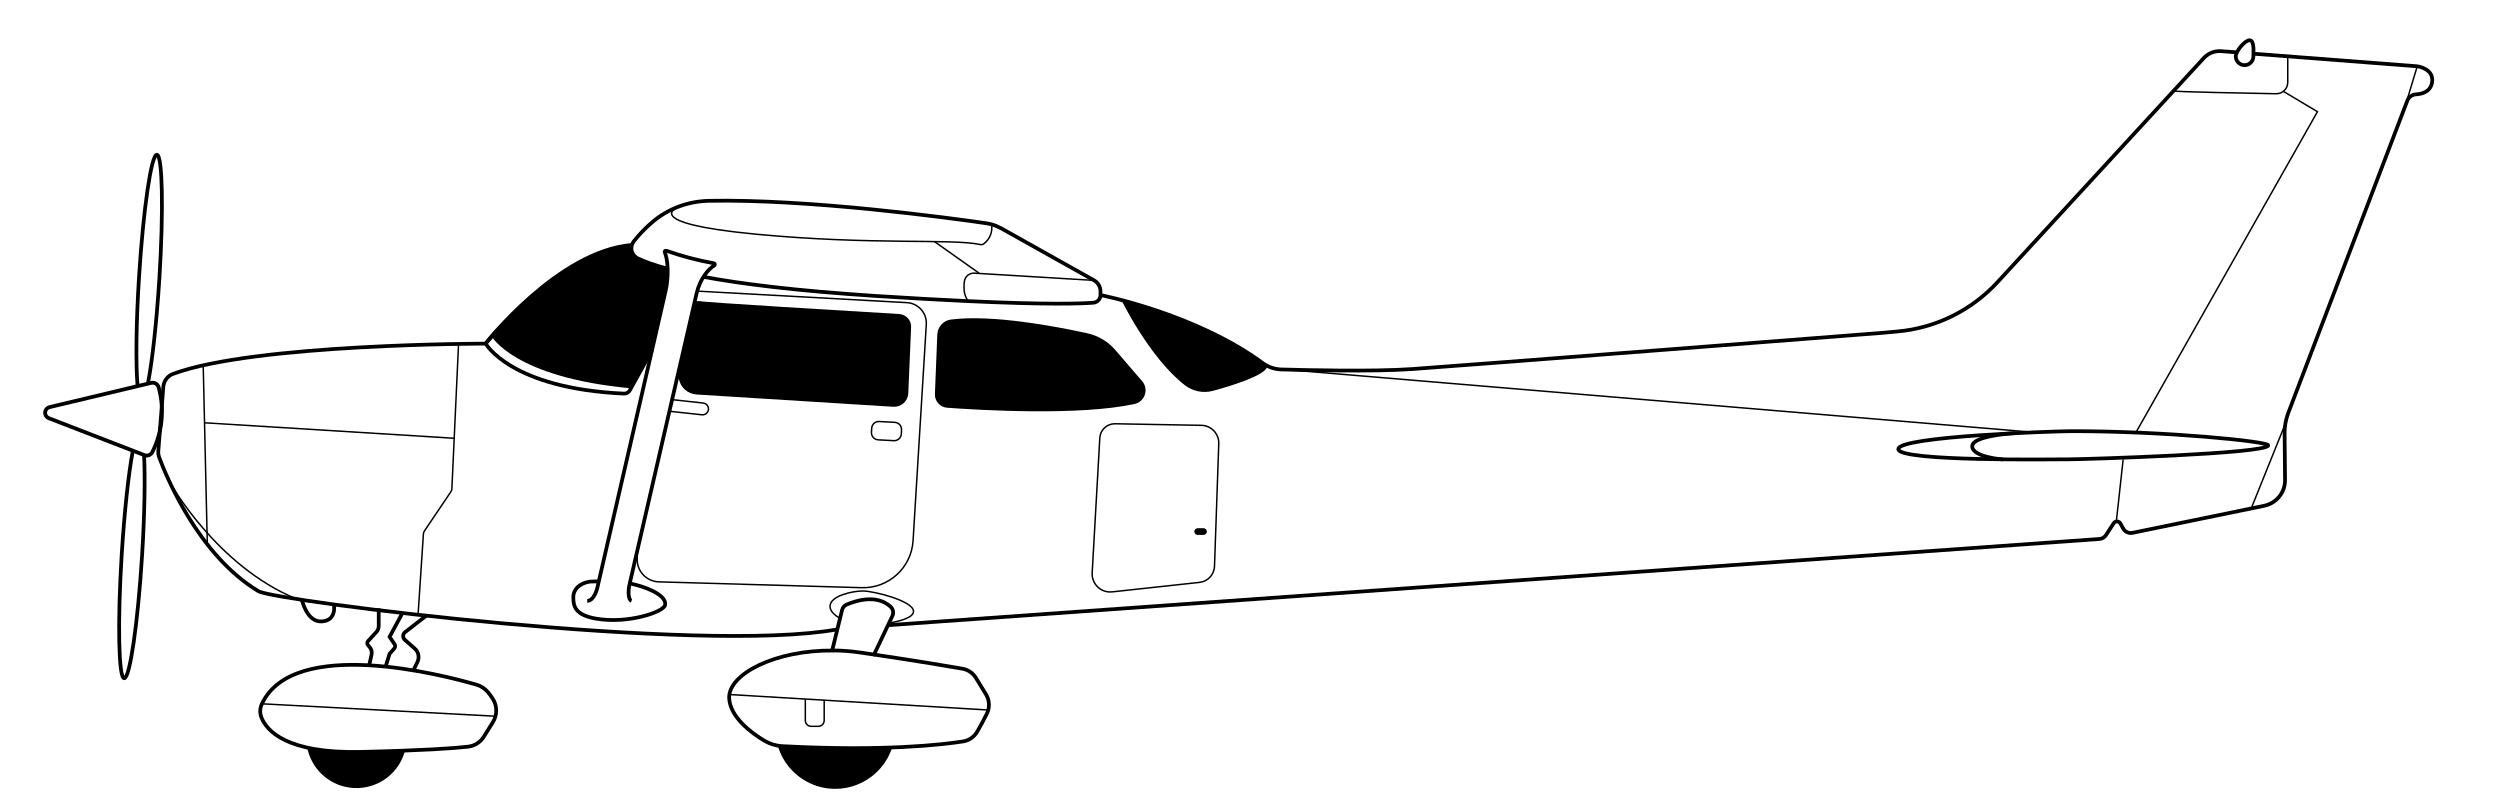 <?xml version="1.0" encoding="utf-8"?>
<!-- Generator: Adobe Illustrator 24.1.1, SVG Export Plug-In . SVG Version: 6.00 Build 0)  -->
<svg version="1.1" id="Capa_1" xmlns="http://www.w3.org/2000/svg" xmlns:xlink="http://www.w3.org/1999/xlink" x="0px" y="0px"
	 viewBox="0 0 3341.5 1080" style="enable-background:new 0 0 3341.5 1080;" xml:space="preserve">
<style type="text/css">
	.st0{fill:none;stroke:#000000;stroke-width:5;stroke-miterlimit:10;}
	.st1{fill:none;stroke:#000000;stroke-width:5.09;stroke-miterlimit:10;}
	.st2{fill:none;stroke:#000000;stroke-width:2;stroke-miterlimit:10;}
</style>
<g id="Capa_2_1_">
	<path class="st0" d="M844.7,327.4c-98.9,8-195.7,131.9-195.7,131.9s-308.9,0-417.6,40.4c-7.4,2.7-12.5,9.5-13.1,17.4l-6.7,85.7
		c-0.2,2.9,0.2,5.8,1.2,8.6c8.4,22.7,51.4,130,132.6,178.8c22.1,13.3,592,84.4,773.8,51"/>
	<path class="st1" d="M212,517.5c8.1,29,5.1,59.9-8.4,86.8c-2,3.9-6.6,5.6-10.7,4L65.4,559c-4-1.5-6.1-5.9-4.6-10
		c0.9-2.5,3.1-4.4,5.7-4.9l135.4-32.3C206.2,510.7,210.7,513.2,212,517.5z"/>
	<path class="st0" d="M197.9,511.6c5.6-29,11.4-80.4,15.1-139c5.7-91.1,4.2-165.3-3.3-165.8s-18.2,73-23.9,164
		c-3.9,61.7-4.4,115.6-2,144.2"/>
	<path class="st0" d="M192.6,608.8c1.5,30.2,0.7,78.9-2.7,133.7c-5.7,91.1-16.4,164.5-23.9,164.1s-9-74.7-3.3-165.8
		c3.6-57.3,9.1-107.6,14.6-136.9"/>
	<path class="st0" d="M892.3,359.2c-19-5.1-31.5-9.9-39.7-13.8c-0.6-0.3-1.3-0.6-1.8-1c-1.9-1.3-3.5-2.9-4.7-4.9
		c-0.1-0.2-0.2-0.4-0.3-0.6c-0.1-0.1-0.1-0.2-0.2-0.3s-0.3-0.5-0.4-0.8s-0.2-0.5-0.3-0.7l0,0c-1.2-3.1-1.3-6.5-0.3-9.7
		c0.5-1.6,1.2-3.1,2.3-4.5c0.1-0.2,0.3-0.4,0.4-0.6c7.8-9.8,16.5-18.7,26.1-26.7c10.1-8.3,21.5-14.9,33.8-19.5l0.2-0.1
		c12.9-4.8,26.5-7.3,40.2-7.6c133.9-2.6,322.2,23,369.9,29.9c2.6,0.4,5.2,0.9,7.7,1.6c4.7,1.3,9.2,3.2,13.4,5.5l123.7,69.3
		c5.3,3,8.6,8.6,8.6,14.7v4.9c0,5.4-4.1,9.8-9.5,10.3c-16.8,1.3-60.8,2.8-167.1-2.1c-34.3-1.6-75.1-3.8-123.5-6.9
		c-108.1-7-181.3-16.4-230.8-25.6"/>
	<path d="M889.3,390.4l-17.7,77.1c-13.7,29.2-27.4,51.6-27.4,51.6c-157-14.4-187-69.5-187-69.5C758.6,333.1,840,327.8,840,327.8
		l7.4-5.6c-4.2,5.1-2.3,14.8-2.3,14.8c4.3,12.7,35.2,20.1,47.3,22.5C892.7,370,891.6,380.3,889.3,390.4z"/>
	<path class="st0" d="M649.1,459.2c0,0,33.4,60.1,184.9,66.9c3.1,0.1,6-1.4,7.6-4l28.5-51.5c0,0-204.7-30.4-206.1-28.8
		S649.1,459.2,649.1,459.2z"/>
	<path class="st0" d="M784.9,803.1c9.1,0,13.2-16.2,13.2-16.2l73.5-319.4l17.7-77.1c2.4-10.1,3.4-20.4,3.1-30.8c0-0.1,0-0.2,0-0.3
		c-0.4-11.7-2.4-18.6-3.9-22.2c-0.3-0.8,0.1-1.7,0.9-2c0.3-0.1,0.7-0.1,1.1,0c20.7,7.3,42,12.9,63.6,16.8c0.8,0.1,1.4,0.9,1.3,1.8
		c-0.1,0.4-0.3,0.8-0.7,1.1c-4.2,2.5-8,6.5-11.2,10.6c-6.1,8-10.3,17.3-12.5,27.1L841,782.9c-0.2,0.7-0.3,1.5-0.4,2.2
		c-0.5,4-1.5,16.3,3.5,18"/>
	<path class="st0" d="M841.7,779.8c18.9,3.7,49.6,14.8,47.3,28.8c-1.5,9.3-49.9,25.8-92.8,18.2c-27.7-4.9-29.9-16.9-29.9-28.4
		s9.1-18.6,20.8-20.8c2.3-0.5,7.1-0.3,13.3-0.5"/>
	<path class="st2" d="M907.4,276.1c0,0-56.4,21.7,102.8,36.9c156.4,14.9,261.6,5.6,300.4,13.9c1.4,0.3,2.9,0,4-0.8
		c8.2-5.9,12.4-16,10.7-26"/>
	<line class="st2" x1="1308.6" y1="365.1" x2="1249" y2="322.9"/>
	<path class="st2" d="M1462.5,374.8l-160.2-9.7c-6.6-0.4-12.5,4.4-13.3,11c-1.1,8.5-0.9,19.6,5.5,26.4"/>
	<line class="st2" x1="271.6" y1="488.2" x2="277.1" y2="727.3"/>
	<path class="st2" d="M558.8,821.6l7.1-107.6c0.1-1.6,0.6-3.1,1.5-4.5l35.1-52c0.9-1.4,1.5-3,1.5-4.6l8.9-193.3"/>
	<line class="st2" x1="273.4" y1="565.1" x2="607.1" y2="585.8"/>
	<path d="M906,499.9l1.5,7.1c2.4,11.3,12.1,19.6,23.6,20.3l262.9,16.4c10.4,0.6,19.4-7.3,20-17.7c0-0.1,0-0.2,0-0.3l3.8-88.3
		c0.4-9.3-6.7-17.1-16-17.7c-60.7-3.6-266.3-15.9-266-17.2h-7.6L906,499.9z"/>
	<path d="M1252.8,447l-3.2,79.6c-0.4,9.6,6.9,17.7,16.4,18.4c46.6,3.4,176.9,10.9,250.4-5c10.1-2.2,16.5-12.1,14.4-22.2
		c-0.7-3-2.1-5.9-4.1-8.2l-35.8-41.6c-9.8-11.5-23.1-19.4-37.9-22.6c-40.9-9-127-25.4-181.9-18.3
		C1261,428.3,1253.3,436.8,1252.8,447z"/>
	<path class="st0" d="M3012,71.8l218.9,16.8c0,0,23.2,3,19.7,22c-2.3,12.2-13.4,15.1-21.4,15.5c-5.2,0.3-9.7,3.6-11.6,8.5
		l-159.1,417.3c-3.3,8.7-5,18-4.9,27.3l0.6,62.3c0.2,16.7-11.5,31.1-27.8,34.5l-176.1,36.2c-4.9,1-10-1.3-12.4-5.7l-3.8-6.9
		c-1.4-2.5-4.6-3.4-7.1-2c-0.7,0.4-1.4,1-1.8,1.7l-10.3,15.9c-2,3-5.2,5-8.9,5.2L1187,835.6"/>
	<path class="st0" d="M1471,394.4c0,0,126.3,24.4,216.8,90.9c7.1,5.3,15.7,8.2,24.6,8.5c34.1,1,122.3,3.1,174.7-0.5
		c65.9-4.5,629.8-48.5,629.8-48.5l19.6-1.8c51-4.6,98.4-28,133.1-65.6l276-299.8c6-6.5,14.6-9.9,23.4-9.2l21.1,1.6"/>
	<line class="st2" x1="2717.9" y1="577.8" x2="1710.1" y2="493.3"/>
	<polyline class="st2" points="3051.9,122.1 3097.5,149.3 2854.9,578 	"/>
	<path class="st2" d="M2905.1,121.6c2.3,1.1,99,3,137.3,3.7c8.3,0.1,15.2-6.5,15.4-14.8c0-0.1,0-0.2,0-0.3V75.3"/>
	<line class="st2" x1="3214.5" y1="142.9" x2="3230.9" y2="88.6"/>
	<path class="st0" d="M3011.9,75.3c0,6.5-5.3,11.8-11.8,11.8s-11.8-5.3-11.8-11.8c0-6.5,12-21.5,18.5-21.5S3011.9,68.8,3011.9,75.3z
		"/>
	<path class="st0" d="M3031.8,595.2c0,11.3-246.9,18.7-265.4,18.7s-229.1,3.3-229.1-13.6c0-17.4,212.6-24,231.2-24
		C2895.9,576.2,3031.8,590.1,3031.8,595.2z"/>
	<line class="st2" x1="2837.8" y1="614.1" x2="2828.7" y2="696.9"/>
	<path class="st0" d="M2693.7,578.9c0,0-57.6,3-57.6,17.6s40.9,17.6,40.9,17.6"/>
	<path d="M1498.8,400.9c0,0,37.4,77.1,84.8,113.9c10.6,8.3,24.6,11.1,37.6,7.6c26-7.1,70.9-21,72.6-32.7
		C1693.8,489.7,1605.9,425.3,1498.8,400.9z"/>
	<path class="st2" d="M931.6,389.1l280.4,15.4c15.2,0.7,26.9,13.7,26.1,28.8c0,0.1,0,0.2,0,0.3l-17.7,289.2
		c-2.2,36-32.6,63.7-68.6,62.7l-271.2-7.8c-16.1-0.5-28.9-13.6-28.9-29.7v-12.5"/>
	<path class="st0" d="M403.5,801.6c0,0,6.5,30.5,26.9,29s15.8-22.8,15.8-22.8"/>
	<path class="st0" d="M658.6,933.9c-1.9-2.9-3.9-5.7-6.1-8.4c-4.1-5-9.6-8.7-15.8-10.4c-44.9-13-244-64.6-286.6,25.6
		c-2.8,5.8-3,12.5-0.6,18.5c6.9,17.2,33.1,48,132.5,45.8c85.2-1.9,125.3-4.9,143.6-7c8.7-1,16.4-5.8,21-13.2l12.3-19.7
		C664.8,955.5,664.7,943.3,658.6,933.9z"/>
	<line class="st2" x1="350.1" y1="940.7" x2="662.2" y2="957.3"/>
	<path class="st0" d="M506.2,813.2v23.5c0,3-1.1,5.8-3.1,8l-11.2,12.2c-1.3,1.5-1.4,3.7-0.1,5.3l2.3,2.7c2.4,2.8,3.3,6.6,2.5,10.2
		l-3.2,14.3"/>
	<path class="st0" d="M569.9,822.8l-28.4,22.1c-3,2.3-3.5,6.6-1.2,9.5c0.3,0.3,0.5,0.6,0.9,0.9l13.1,11.5c5.2,4.5,6.6,12,3.6,18.2
		l-5.4,11"/>
	<path class="st0" d="M538,819.2l-17.3,32l6.7,9.9c1.1,1.7,1,3.9-0.3,5.5l-6.4,7.3l-5.3,17.2"/>
	<path d="M541.4,1003.2c-9.4,35.9-46,57.3-81.9,48c-24.9-6.5-43.9-26.7-48.9-52c18.1,4.1,41.4,6.4,71.3,5.7
		C504.9,1004.4,524.5,1003.8,541.4,1003.2L541.4,1003.2z"/>
	<path d="M1192.5,999c-13.6,42-58.7,65.1-100.7,51.5c-25.3-8.2-44.9-28.4-52.3-54c2,0.3,4,0.6,6,0.7
		C1105.6,1000.4,1154.4,1000.4,1192.5,999z"/>
	<path class="st0" d="M1192.7,823.4l-24.4,51.4l-0.1,0.1c-5.9-0.9-12-1.8-18.2-2.7c-11.8-1.7-23.8-2.7-35.8-2.8l-1.5-1.7l12.8-52.3
		c0.8-3.4,3.3-6.2,6.5-7.5c32.8-13.5,50.3-4.4,58.2,2.9C1193.8,814,1194.8,819.1,1192.7,823.4z"/>
	<path class="st2" d="M1188.3,832.8c16.7-2.9,32.7-7.8,32.7-15.6c0-14.1-53.5-27.3-67.6-27.3s-44,6.5-44,20.6
		c0,6.1,5.8,11.7,13.6,16.1"/>
	<path class="st0" d="M1168.3,874.9c58.6,8.7,99.3,15.6,118.1,18.9c7.5,1.3,14.1,5.8,18.1,12.4l13.4,21.9c4.8,7.9,5.2,17.7,1.1,25.9
		c-3.8,7.6-8.7,16.9-13,24.2c-4.1,6.9-11,11.6-18.9,12.8c-27.4,4.3-105.7,13.5-241.5,6.3c-8.5-0.4-16.7-3-24-7.3
		c-17-10.2-45.9-31.4-47-57c-1.3-31.7,61.2-64.5,139.7-63.5"/>
	<line class="st2" x1="974.9" y1="928.3" x2="1320.8" y2="949"/>
	<path class="st2" d="M1076.4,934.4V963c0,4.3,3.5,7.8,7.8,7.8h9.6c4.3,0,7.8-3.5,7.8-7.8v-27.1"/>
	<path class="st2" d="M898.6,534.2l41.3,4.5c4.3,0.5,7.5,4.4,7,8.7c-0.5,4.3-4.4,7.5-8.7,7l-44.1-4.8c-0.3,0-0.6-0.1-0.9-0.2"/>
	<path class="st2" d="M1175.1,563.4l20.9,1.1c5.2,0.3,9.3,4.8,9,10l-0.3,5.5c-0.3,5.2-4.8,9.3-10,9l-20.9-1.1c-5.2-0.3-9.3-4.8-9-10
		l0.3-5.5C1165.4,567.2,1169.8,563.1,1175.1,563.4z"/>
	<path class="st2" d="M1470,585.4l-10.2,180.3c-0.8,13.3,9.5,24.8,22.8,25.5c1.3,0.1,2.6,0,3.9-0.1l116.9-12.7
		c11-1.2,19.5-10.3,19.9-21.4l5.7-163.9c0.5-13.1-9.8-24.2-23-24.6c-0.1,0-0.3,0-0.4,0l-115.3-2.1
		C1479.6,566.3,1470.6,574.6,1470,585.4z"/>
	<path d="M1600.9,706h7.6c2.5,0,4.6,2,4.6,4.5v0c0,2.5-2,4.5-4.6,4.5h-7.6c-2.5,0-4.6-2-4.6-4.5v0
		C1596.3,708.1,1598.4,706,1600.9,706z"/>
	<line class="st2" x1="3054.6" y1="566.3" x2="3009" y2="679.5"/>
	<path class="st2" d="M227.2,645c0,0,61.8,111.3,168.9,155.5"/>
</g>
</svg>
